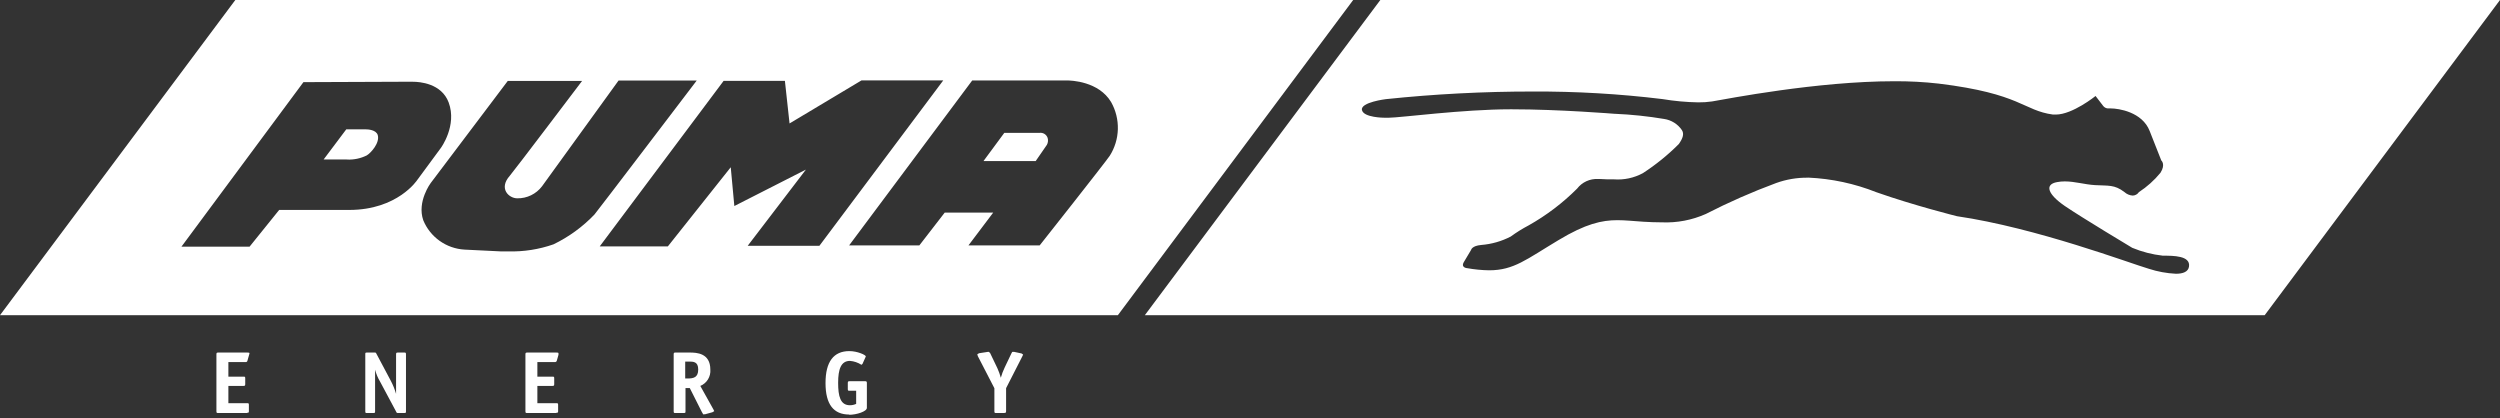 <svg xmlns:xlink="http://www.w3.org/1999/xlink" xmlns="http://www.w3.org/2000/svg" fill="none" height="41" viewBox="0 0 245 41" width="245"><rect x="0" y="0" width="245" height="41" fill="#333333" stroke="none"/><g fill="#fff"><path d="m109.533 30.889h-109.533l23.061-30.889h109.551l-23.061 30.889m-59.788-22.96-7.556 10.011s-1.359 1.821-.728 3.643c.334.811.89 1.511 1.604 2.02.714.509 1.557.806 2.432.858l3.568.176h.728c1.506.041 3.008-.194 4.43-.692 1.504-.726 2.865-1.717 4.018-2.926.243-.273 10.019-13.125 10.019-13.125h-7.659l-7.501 10.363c-.284.373-.651.674-1.073.879s-.886.307-1.354.299c-.819 0-1.857-.953-.722-2.222.449-.522 7.076-9.282 7.076-9.282zm-9.297.079h-.146l-10.584.042-11.955 16.124h6.676l2.901-3.6h6.858c4.764 0 6.676-2.938 6.676-2.938l2.318-3.145s1.602-2.186.759-4.45c-.704-1.888-2.877-2.028-3.495-2.028m30.434-.079-12.137 16.215h6.676l6.166-7.759.352 3.8 7.015-3.57-5.705 7.467h7.027l12.137-16.209h-8.011l-7.052 4.219-.455-4.171h-6.02m21.683 12.907h4.752l-2.428 3.218h6.979s6.379-8.062 6.87-8.785c.495-.781.769-1.682.794-2.606.024-.925-.202-1.839-.654-2.645-1.214-2.052-3.933-2.131-4.339-2.131h-9.279l-12.065 16.167h6.882zm8.915-5.051h-5.116l2.039-2.762h3.447c.171-.024.345.012.491.103.147.091.256.231.31.395.066.225.04.468-.073.674zm-67.514-.152h-2.27l2.221-2.957h1.869c.279 0 1.05.049 1.214.558.225.771-.667 1.754-1.074 1.997-.594.296-1.254.436-1.918.407"/><path d="m221.914 30.889h-109.721l23.079-30.889h109.728l-23.061 30.889m-44.726-13.483c2.289.102 4.546.586 6.675 1.433 3.642 1.287 7.89 2.349 7.89 2.349 7.804 1.141 16.992 4.626 18.812 5.154.857.278 1.747.441 2.646.486.704 0 1.214-.194 1.287-.71.152-1.062-1.517-1.062-2.573-1.062-1.029-.115-2.036-.374-2.992-.771 0 0-4.934-2.957-6.597-4.092-1.663-1.135-2.045-2.125-.758-2.349.246-.046.496-.068.746-.067.995 0 1.93.303 2.962.364 1.298.079 1.905-.073 2.888.686.223.201.508.321.807.34.121-.004.24-.037.345-.096.106-.059.196-.143.262-.244.796-.52 1.509-1.159 2.112-1.894.534-.832.079-1.214.079-1.214s-.303-.759-1.135-2.878c-.728-1.882-3.077-2.216-3.805-2.216h-.206c-.034.006-.069.006-.103 0-.085-.009-.168-.034-.243-.074-.075-.041-.141-.096-.194-.162l-.753-.983s-2.251 1.821-3.902 1.821c-.089.006-.178.006-.267 0-2.949-.401-3.101-2.046-11.209-3.035-1.444-.163-2.897-.24-4.351-.231-7.568 0-16.349 1.724-17.854 1.979-.448.066-.9.096-1.353.091-1.176-.021-2.348-.128-3.508-.322-4.228-.514-8.485-.761-12.744-.741-4.796-.001-9.589.248-14.358.747 0 0-2.501.304-2.349 1.062.152.759 2.197.759 2.197.759h.443c1.08 0 7.282-.826 11.913-.826h.139c4.643 0 10.08.443 10.08.443h.049c1.607.07 3.208.238 4.794.504.35.052.685.176.985.364.3.188.557.436.757.729.224.352.121.765-.304 1.366-1.07 1.072-2.25 2.028-3.52 2.853-.865.468-1.846.679-2.828.607-.479 0-.958 0-1.438-.036h-.133c-.392-.02-.782.055-1.139.219-.356.164-.667.412-.906.722-1.412 1.414-3.011 2.627-4.752 3.606-.611.32-1.197.685-1.754 1.093-.898.466-1.88.746-2.889.826-.922.079-.995.48-.995.48l-.686 1.153c-.388.607.316.643.316.643.705.126 1.42.195 2.136.206 2.427 0 3.641-1.069 6.797-2.957 2.67-1.609 4.248-1.955 5.777-1.955.789 0 1.584.091 2.543.152.607.036 1.214.061 1.821.061 1.476.06 2.946-.22 4.296-.82 2.238-1.148 4.542-2.162 6.9-3.035.993-.357 2.041-.534 3.095-.522"/><path d="m24.237 40.474h-2.846c-.146 0-.182 0-.182-.182v-5.561c0-.158.036-.182.182-.182h2.834c.176 0 .225 0 .225.097l-.036.121-.164.577c-.003.022-.01.043-.021.061-.011.019-.026.035-.043.048-.018.013-.037.022-.059.028s-.043.006-.065.003h-1.681v1.427h1.463c.164 0 .188 0 .188.182v.546c0 .158-.036.182-.188.182h-1.463v1.694h1.821c.164 0 .188 0 .188.182v.571c0 .158 0 .182-.176.182"/><path d="m39.598 40.474h-.571c-.121 0-.152 0-.2-.121l-1.578-2.95c-.219-.365-.385-.759-.491-1.172v.947 3.114c0 .158 0 .182-.176.182h-.607c-.152 0-.176 0-.176-.182v-5.561c0-.158 0-.182.176-.182h.71c.128 0 .152 0 .2.109l1.426 2.683c.21.401.379.822.504 1.257 0-.273 0-.88 0-1.123v-2.744c0-.158.036-.182.176-.182h.607c.152 0 .188 0 .188.182v5.561c0 .158 0 .182-.188.182z"/><path d="m54.52 40.474h-2.84c-.152 0-.188 0-.188-.182v-5.561c0-.158.036-.182.188-.182h2.84c.164 0 .212 0 .212.097v.121l-.164.577c-.01.045-.037.085-.076.111-.038.026-.085.036-.131.029h-1.699v1.427h1.463c.164 0 .188 0 .188.182v.546c0 .158-.036.182-.188.182h-1.463v1.694h1.857c.152 0 .176 0 .176.182v.571c0 .158 0 .182-.176.182"/><path d="m68.969 40.626c-.049 0-.115-.109-.2-.273l-1.171-2.325h-.419v2.264c0 .158 0 .182-.176.182h-.807c-.14 0-.176 0-.176-.182v-5.561c0-.158.036-.182.176-.182h1.402c.667 0 2.015.049 2.015 1.669.027.337-.054.673-.231.962-.177.288-.44.512-.752.641l1.287 2.307.079.164-.182.109-.728.2h-.115m-1.821-5.166v1.657h.225c.571 0 1.05-.085 1.05-.88 0-.795-.504-.777-.947-.777z"/><path d="m83.225 40.625c-1.529 0-2.324-.99-2.324-3.084 0-2.095.795-3.133 2.336-3.133.783 0 1.614.376 1.614.522l-.055.128-.273.607-.103.085c-.337-.218-.723-.35-1.123-.383-.88 0-1.159.82-1.159 2.143 0 1.323.212 2.204 1.159 2.204.21 0 .417-.046.607-.134v-1.287h-.643c-.14 0-.176 0-.176-.176v-.577c0-.152.036-.182.176-.182h1.517c.134 0 .176.03.176.182v2.428c0 .364-1.026.68-1.73.68"/><path d="m98.433 40.474h-.789c-.158 0-.194 0-.194-.182v-2.246l-1.626-3.151-.049-.182.176-.097.868-.134h.091l.121.115.71 1.481c.139.304.253.618.34.941.097-.349.225-.688.382-1.014l.643-1.348c.073-.176.097-.176.14-.176h.134l.734.158.152.109-.061.14-1.608 3.151v2.246c0 .158-.036.182-.188.182"/></g></svg>